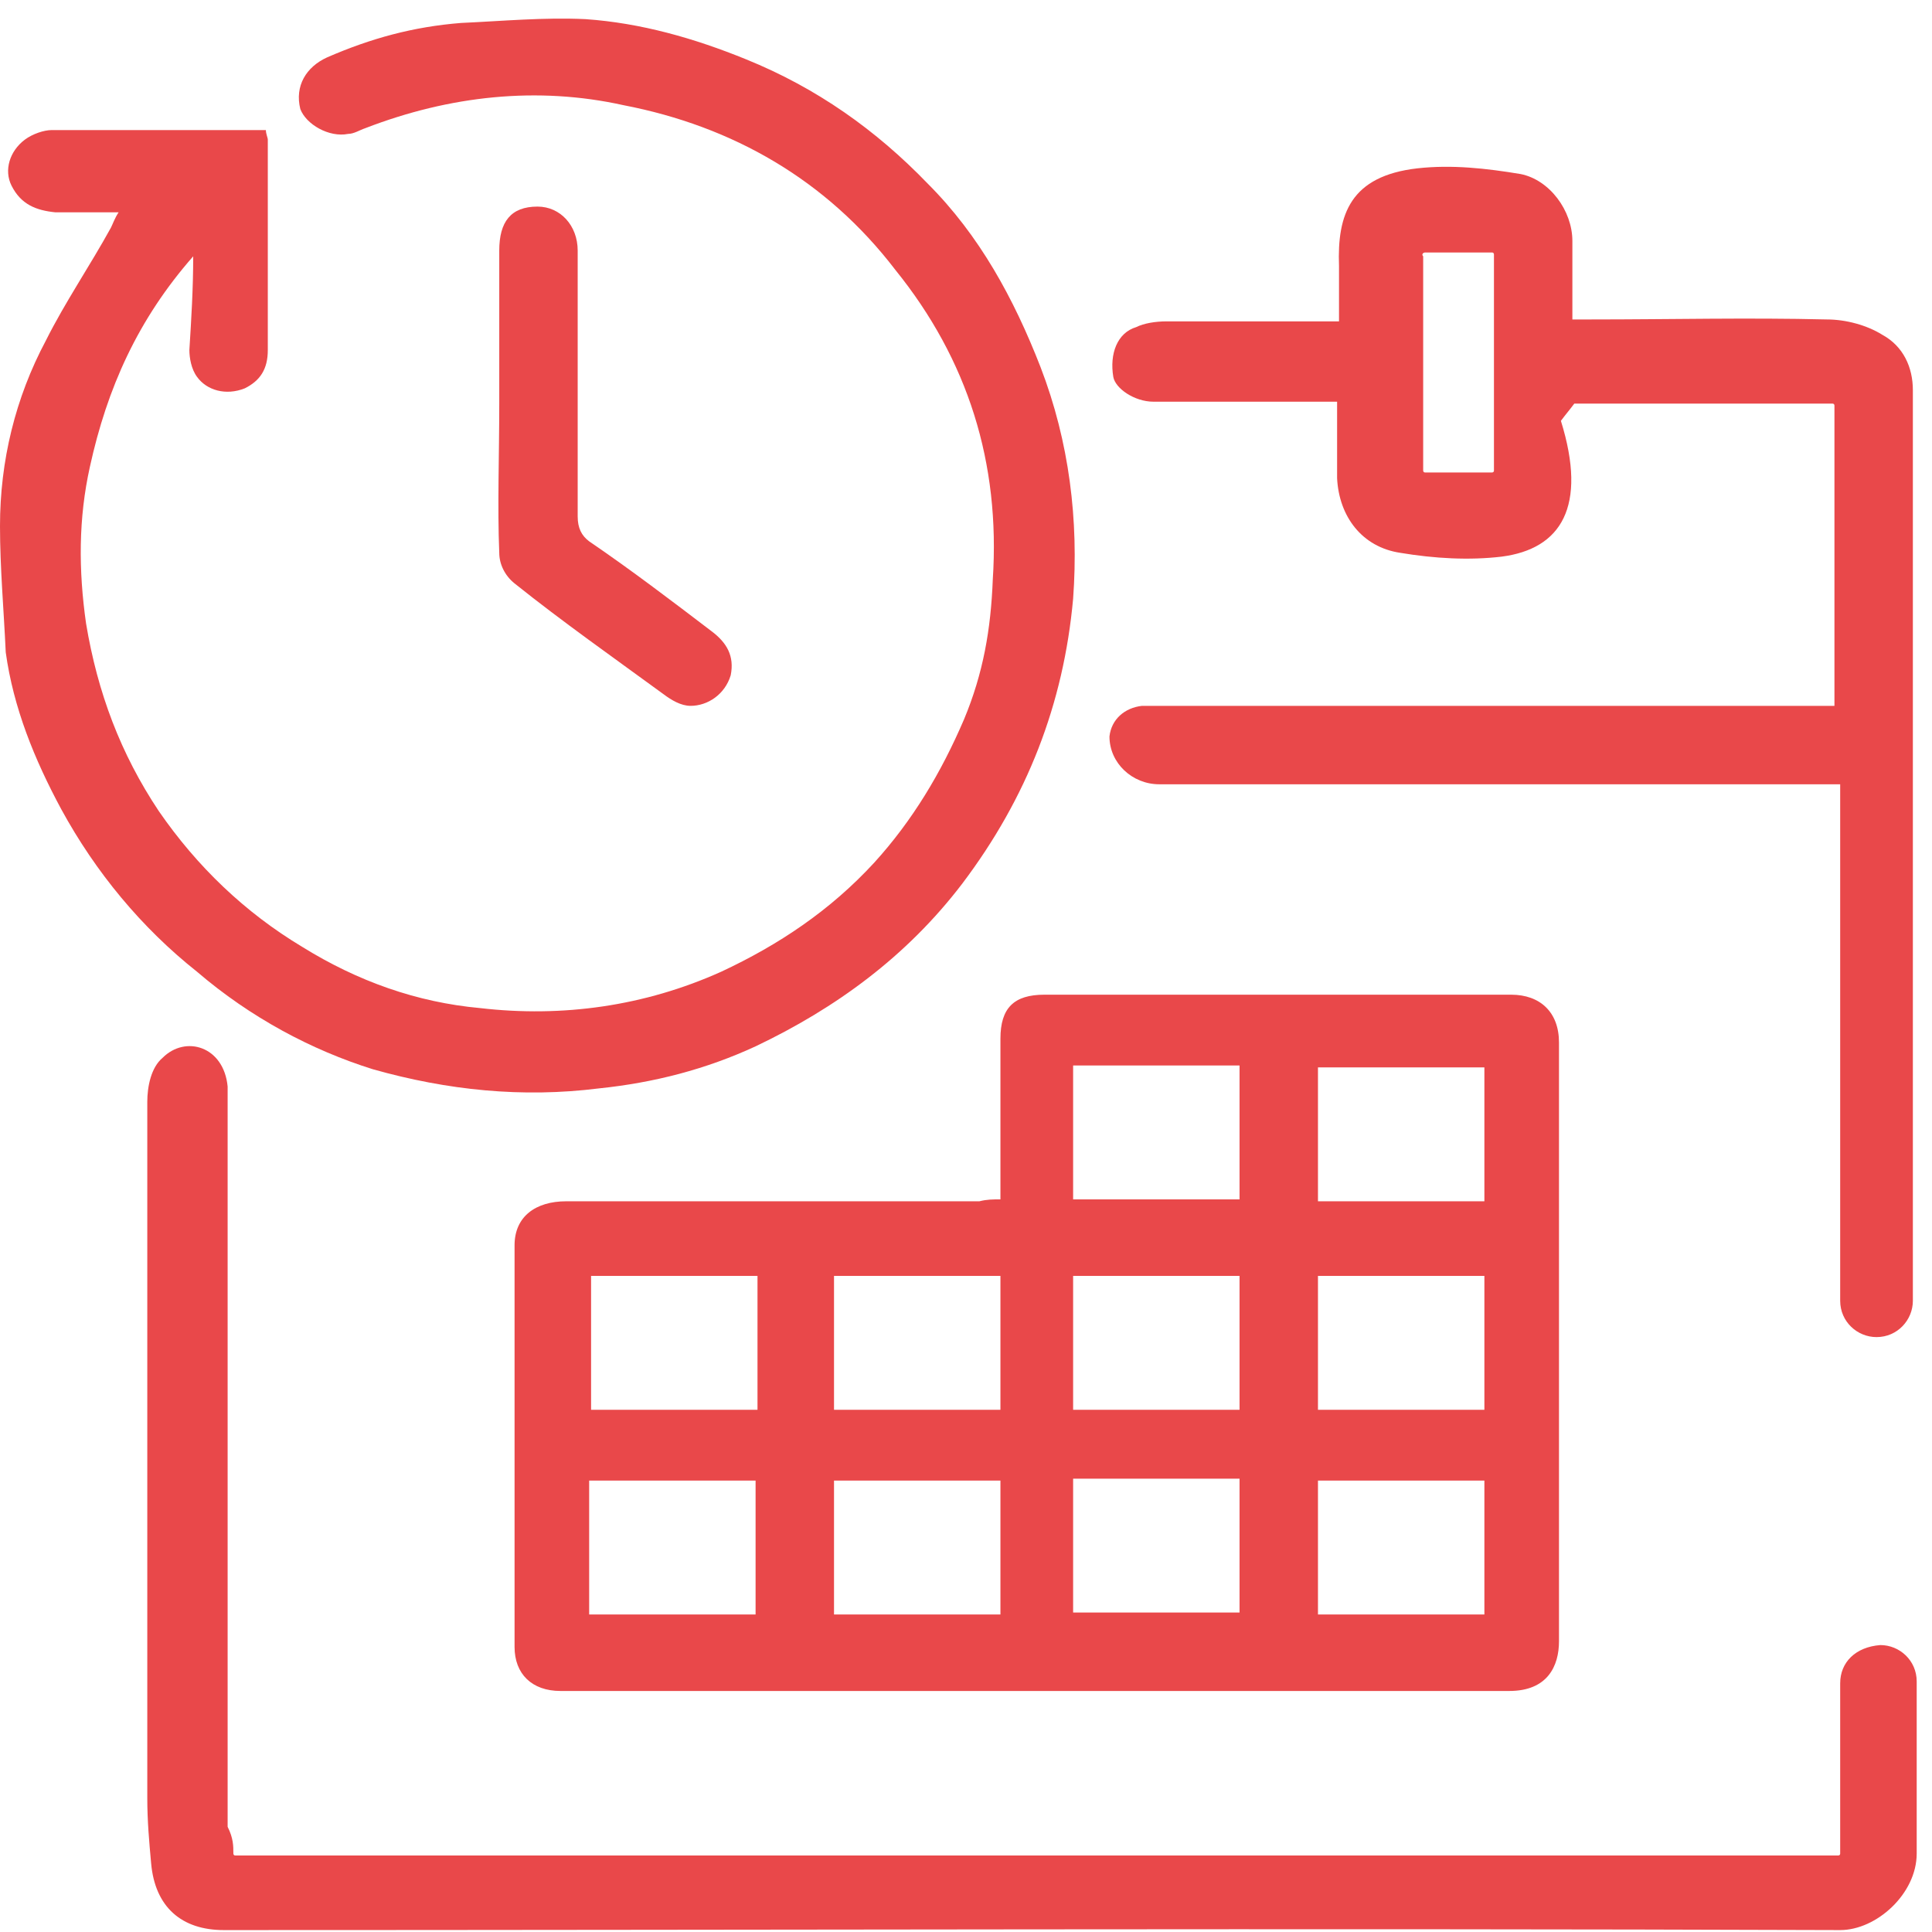 <svg width="101" height="101" viewBox="0 0 101 101" fill="none" xmlns="http://www.w3.org/2000/svg">
<path d="M52.3 62.7C52.3 59.8 52.3 57 52.3 54.3C52.3 52.7 53 52 54.6 52C62.7 52 70.8 52 79 52C80.5 52 81.5 52.9 81.5 54.5C81.5 65 81.5 75.4 81.5 85.8C81.5 87.1 80.9 88.4 78.9 88.4C62.4 88.4 45.9 88.4 29.3 88.4C27.8 88.4 26.9 87.5 26.9 86.1C26.9 79.1 26.9 72.1 26.9 65.1C26.9 63.6 28 62.8 29.6 62.8C36.8 62.8 44 62.8 51.2 62.8C51.6 62.7 51.9 62.7 52.3 62.7ZM56.1 62.7C59.1 62.7 61.9 62.7 64.8 62.7C64.8 60.3 64.8 58 64.8 55.7C61.9 55.7 59 55.7 56.1 55.7C56.1 58.1 56.1 60.3 56.1 62.7ZM77.6 55.8C74.6 55.8 71.8 55.8 68.9 55.8C68.9 58.2 68.9 60.5 68.9 62.8C71.8 62.8 74.7 62.8 77.6 62.8C77.6 60.4 77.6 58.1 77.6 55.8ZM39.6 73.7C39.6 71.4 39.6 69.1 39.6 66.7C36.7 66.7 33.8 66.7 30.9 66.7C30.9 69.1 30.9 71.4 30.9 73.7C33.8 73.7 36.7 73.7 39.6 73.7ZM52.3 73.7C52.3 71.3 52.3 69 52.3 66.7C49.3 66.7 46.5 66.7 43.6 66.7C43.6 69 43.6 71.3 43.6 73.7C46.5 73.7 49.3 73.7 52.3 73.7ZM64.8 66.7C61.8 66.7 58.9 66.7 56.1 66.7C56.1 69 56.1 71.3 56.1 73.7C59 73.7 61.9 73.7 64.8 73.7C64.8 71.3 64.8 69 64.8 66.7ZM77.6 73.7C77.6 71.3 77.6 69 77.6 66.7C74.7 66.7 71.8 66.7 68.9 66.7C68.9 69 68.9 71.3 68.9 73.7C71.7 73.7 74.5 73.7 77.6 73.7ZM30.8 77.4C30.8 79.7 30.8 82 30.8 84.4C33.7 84.4 36.6 84.4 39.5 84.4C39.5 82 39.5 79.8 39.5 77.4C36.7 77.4 33.8 77.4 30.8 77.4ZM52.3 77.4C49.3 77.4 46.4 77.4 43.6 77.4C43.6 79.7 43.6 82 43.6 84.4C46.5 84.4 49.4 84.4 52.3 84.4C52.3 82 52.3 79.8 52.3 77.4ZM56.1 84.3C59.1 84.3 61.9 84.3 64.8 84.3C64.8 81.9 64.8 79.6 64.8 77.3C61.9 77.3 59 77.3 56.1 77.3C56.1 79.7 56.1 82 56.1 84.3ZM77.6 77.4C74.6 77.4 71.7 77.4 68.9 77.4C68.9 79.7 68.9 82 68.9 84.4C71.8 84.4 74.7 84.4 77.6 84.4C77.6 82 77.6 79.8 77.6 77.4Z" fill="#E9484A"/>
<path d="M10.1 13.4C7.2 16.7 5.6 20.3 4.7 24.4C4.1 27.1 4.1 29.8 4.5 32.6C5.1 36.2 6.3 39.4 8.3 42.4C10.3 45.3 12.8 47.7 15.8 49.5C18.7 51.3 21.8 52.4 25.1 52.7C29.4 53.2 33.7 52.6 37.7 50.8C40.7 49.4 43.4 47.6 45.7 45.1C47.7 42.9 49.2 40.4 50.4 37.6C51.4 35.2 51.8 32.9 51.9 30.3C52.3 24.2 50.6 18.8 46.8 14.1C43.2 9.4 38.3 6.6 32.6 5.5C28.1 4.5 23.5 5 19.1 6.7C18.8 6.8 18.5 7 18.2 7C17.2 7.2 16 6.5 15.7 5.7C15.4 4.5 16 3.5 17.1 3C19.4 2 21.6 1.4 24.1 1.2C26.3 1.1 28.4 0.9 30.6 1C33.5 1.2 36.3 2 39 3.1C42.7 4.6 45.8 6.8 48.5 9.6C51.2 12.3 53 15.6 54.4 19.2C55.9 23.1 56.4 27.2 56.1 31.3C55.6 36.8 53.7 41.7 50.3 46.2C47.4 50 43.7 52.7 39.5 54.7C36.9 55.9 34.2 56.6 31.3 56.9C27.3 57.4 23.4 57 19.5 55.9C16.3 54.9 13.1 53.2 10.3 50.8C7.4 48.5 5 45.6 3.2 42.3C1.8 39.7 0.7 37 0.3 34.1C0.2 31.9 0 29.7 0 27.5C0 24.1 0.8 20.8 2.4 17.8C3.4 15.8 4.7 13.9 5.8 11.9C5.9 11.7 6 11.4 6.2 11.1C5 11.1 4 11.1 2.9 11.1C1.9 11 1.1 10.7 0.6 9.7C0.2 8.9 0.5 7.9 1.3 7.3C1.7 7 2.3 6.8 2.7 6.8C6.4 6.8 10.1 6.8 13.9 6.8C13.9 7 14 7.2 14 7.3C14 11 14 14.6 14 18.3C14 19.3 13.6 19.9 12.8 20.3C11.8 20.7 10.8 20.4 10.3 19.7C10 19.3 9.9 18.7 9.9 18.3C10 16.7 10.1 15.1 10.1 13.4Z" fill="#E9484A"/>
<path d="M26.1 21.1C26.1 18.4 26.1 15.8 26.1 13.1C26.1 11.6 26.7 10.8 28.1 10.8C29.3 10.8 30.2 11.8 30.2 13.1C30.2 17.8 30.2 22.4 30.2 27C30.2 27.6 30.4 28 30.8 28.3C33 29.8 35.1 31.4 37.2 33C38 33.6 38.4 34.3 38.2 35.3C37.9 36.3 37 36.9 36.1 36.9C35.6 36.9 35.1 36.6 34.7 36.3C32.1 34.4 29.4 32.5 26.9 30.5C26.4 30.1 26.1 29.5 26.1 28.9C26 26.5 26.1 23.8 26.1 21.1Z" fill="#E9484A"/>
<path d="M96.2 88V96.9C96.2 97 96.1 97 96.1 97H12.3C12.2 97 12.2 96.9 12.2 96.9C12.2 96.5 12.2 96.1 11.9 95.5C11.9 95.5 11.9 95.5 11.9 95.4V57.6C11.9 57.3 11.9 57.1 11.9 56.8C11.7 54.7 9.7 54.1 8.5 55.3C7.9 55.8 7.7 56.8 7.7 57.6C7.7 69.7 7.7 81.9 7.7 94C7.7 95.2 7.8 96.3 7.9 97.4C8.1 99.7 9.5 100.9 11.7 100.9C39.8 100.9 68 100.8 96.2 100.9C98.1 100.9 100.2 99 100.2 96.9V87.9C100.2 86.8 99.3 86 98.3 86C97 86.1 96.2 86.9 96.2 88Z" fill="#E9484A"/>
<path d="M60.3 21C63.2 21 66.1 21 68.9 21C69.2 21 69.5 21 69.9 21C69.9 22.4 69.9 23.7 69.9 25C70 27 71.2 28.6 73.2 28.9C75 29.2 76.8 29.3 78.5 29.1C81.6 28.7 83 26.5 81.6 22C81.9 21.6 82 21.5 82.3 21.1H95.8C95.9 21.1 95.9 21.2 95.9 21.2V36.9C95.4 36.9 95.1 36.9 94.7 36.9C83.3 36.9 71.9 36.9 60.5 36.9C60.2 36.9 60 36.9 59.7 36.9C58.8 37 58.1 37.6 58 38.5C58 39.9 59.2 41 60.6 41H95C95.4 41 95.8 41 96.2 41V68C96.2 69.1 97.1 69.9 98.1 69.9C99.2 69.9 100 69 100 68V37.8C100 32 100 26.1 100 20.4C100 19.2 99.5 18.1 98.4 17.5C97.6 17 96.5 16.7 95.5 16.7C91.4 16.6 87.3 16.7 83.2 16.7C82.9 16.7 82.6 16.7 82.2 16.7C82.2 15.2 82.2 13.8 82.2 12.6C82.2 11 81 9.4 79.5 9.1C77.7 8.8 75.9 8.6 74.1 8.8C70.6 9.2 69.9 11.2 70 13.9C70 14.8 70 15.8 70 16.8C69.6 16.8 69.2 16.8 69 16.8C66.3 16.8 63.6 16.8 61 16.8C60.4 16.8 59.8 16.9 59.4 17.1C58.4 17.4 58 18.5 58.2 19.7C58.3 20.3 59.3 21 60.3 21ZM74.5 13.2H78C78.1 13.2 78.1 13.3 78.1 13.3V24.6C78.1 24.7 78 24.7 78 24.7H74.5C74.4 24.7 74.4 24.6 74.4 24.6V13.4C74.3 13.3 74.4 13.2 74.5 13.2Z" fill="#E9484A"/>
</svg>
